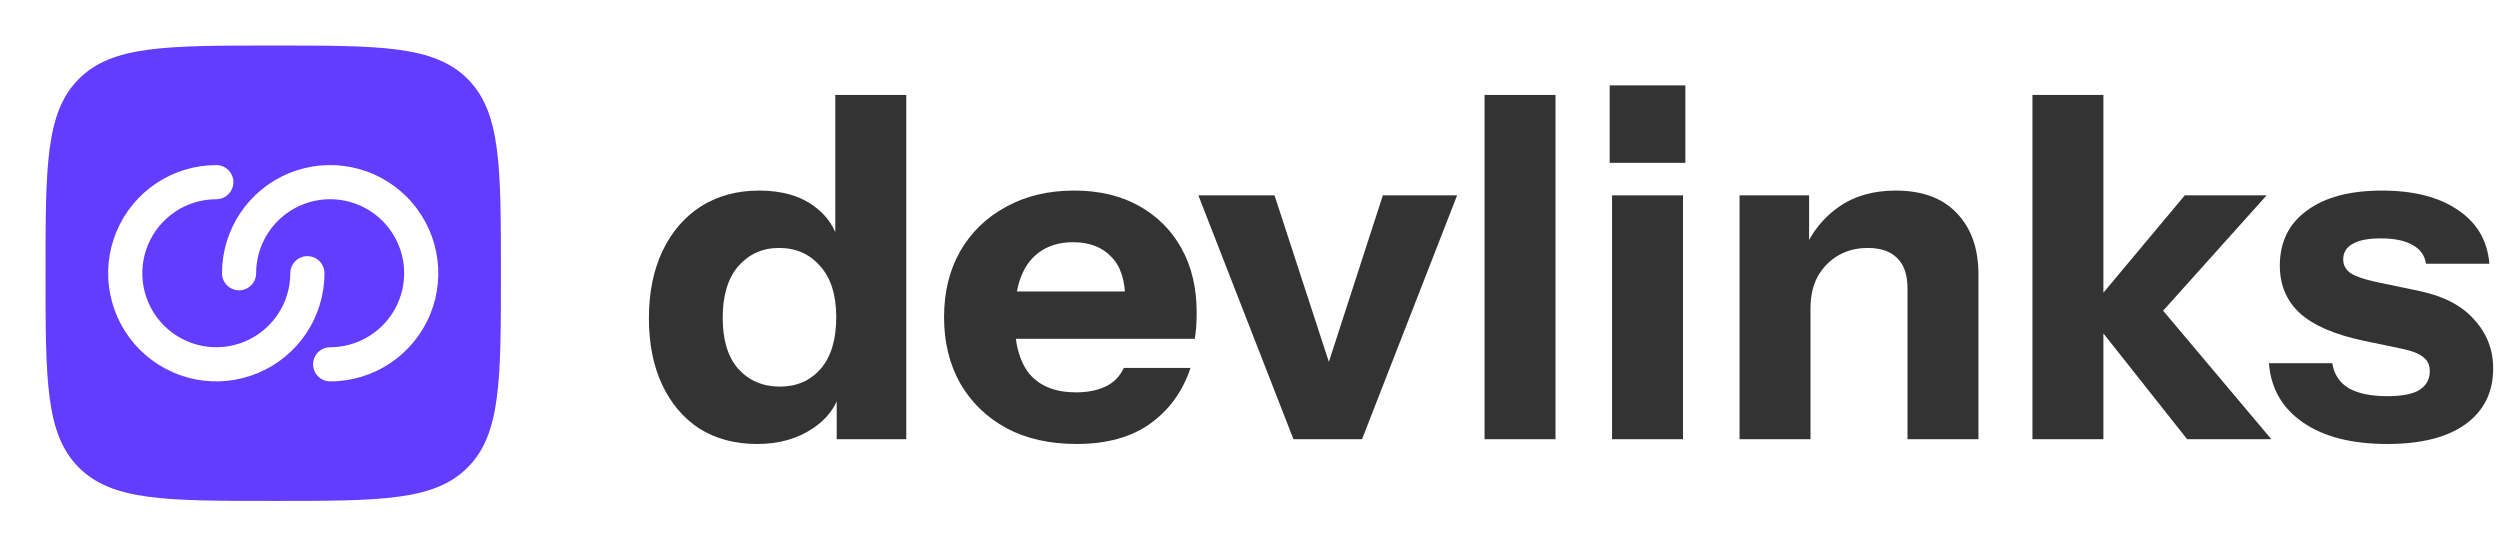 <svg width="183" height="40" viewBox="0 0 183 40" fill="none" xmlns="http://www.w3.org/2000/svg">
<path fill-rule="evenodd" clip-rule="evenodd" d="M5.774 34.225C8.217 36.667 12.143 36.667 20 36.667C27.857 36.667 31.785 36.667 34.225 34.225C36.667 31.787 36.667 27.857 36.667 20C36.667 12.143 36.667 8.215 34.225 5.774C31.787 3.333 27.857 3.333 20 3.333C12.143 3.333 8.215 3.333 5.774 5.774C3.333 8.217 3.333 12.143 3.333 20C3.333 27.857 3.333 31.785 5.774 34.225ZM15.834 14.584C14.762 14.584 13.715 14.901 12.824 15.496C11.933 16.092 11.239 16.938 10.829 17.927C10.419 18.917 10.312 20.006 10.521 21.057C10.73 22.108 11.246 23.073 12.003 23.83C12.761 24.588 13.726 25.104 14.777 25.313C15.828 25.522 16.917 25.415 17.906 25.005C18.896 24.595 19.742 23.9 20.337 23.009C20.933 22.119 21.25 21.072 21.25 20C21.25 19.669 21.382 19.351 21.616 19.116C21.851 18.882 22.169 18.75 22.5 18.75C22.832 18.75 23.15 18.882 23.384 19.116C23.619 19.351 23.75 19.669 23.75 20C23.75 21.566 23.286 23.096 22.416 24.398C21.546 25.7 20.31 26.715 18.863 27.314C17.416 27.913 15.825 28.07 14.289 27.765C12.753 27.459 11.343 26.705 10.236 25.598C9.128 24.491 8.374 23.08 8.069 21.545C7.763 20.009 7.92 18.417 8.519 16.971C9.119 15.524 10.133 14.288 11.435 13.418C12.737 12.548 14.268 12.084 15.834 12.084C16.165 12.084 16.483 12.215 16.717 12.45C16.952 12.684 17.084 13.002 17.084 13.334C17.084 13.665 16.952 13.983 16.717 14.217C16.483 14.452 16.165 14.584 15.834 14.584ZM29.584 20C29.584 21.437 29.013 22.814 27.997 23.83C26.981 24.846 25.603 25.417 24.167 25.417C23.835 25.417 23.517 25.549 23.283 25.783C23.049 26.017 22.917 26.335 22.917 26.667C22.917 26.998 23.049 27.316 23.283 27.551C23.517 27.785 23.835 27.917 24.167 27.917C25.733 27.917 27.263 27.453 28.565 26.583C29.867 25.713 30.882 24.476 31.481 23.03C32.08 21.583 32.237 19.991 31.931 18.456C31.626 16.92 30.872 15.509 29.765 14.402C28.658 13.295 27.247 12.541 25.711 12.236C24.176 11.93 22.584 12.087 21.137 12.686C19.691 13.285 18.454 14.3 17.584 15.602C16.715 16.904 16.25 18.434 16.25 20C16.25 20.332 16.382 20.65 16.616 20.884C16.851 21.119 17.169 21.25 17.5 21.25C17.832 21.25 18.15 21.119 18.384 20.884C18.619 20.65 18.75 20.332 18.75 20C18.75 18.564 19.321 17.186 20.337 16.17C21.352 15.154 22.73 14.584 24.167 14.584C25.603 14.584 26.981 15.154 27.997 16.17C29.013 17.186 29.584 18.564 29.584 20Z" fill="#633CFF"/>
<path d="M61.247 32.15V28.195L61.593 28.265C61.363 29.548 60.67 30.575 59.516 31.345C58.385 32.115 57.023 32.5 55.43 32.5C53.814 32.5 52.406 32.127 51.205 31.38C50.028 30.61 49.116 29.537 48.47 28.16C47.823 26.783 47.5 25.162 47.5 23.295C47.5 21.405 47.835 19.76 48.504 18.36C49.174 16.96 50.109 15.875 51.309 15.105C52.533 14.335 53.952 13.95 55.568 13.95C57.254 13.95 58.615 14.347 59.654 15.14C60.716 15.933 61.34 17.018 61.524 18.395L61.143 18.43V6.95H66.338V32.15H61.247ZM57.092 28.3C58.315 28.3 59.308 27.868 60.07 27.005C60.832 26.118 61.213 24.858 61.213 23.225C61.213 21.592 60.82 20.343 60.035 19.48C59.273 18.593 58.269 18.15 57.023 18.15C55.822 18.15 54.83 18.593 54.045 19.48C53.283 20.367 52.902 21.627 52.902 23.26C52.902 24.893 53.283 26.142 54.045 27.005C54.83 27.868 55.845 28.3 57.092 28.3Z" fill="#333333"/>
<path d="M78.801 32.5C76.839 32.5 75.13 32.115 73.676 31.345C72.222 30.552 71.091 29.455 70.283 28.055C69.498 26.655 69.105 25.045 69.105 23.225C69.105 21.382 69.498 19.772 70.283 18.395C71.091 16.995 72.21 15.91 73.641 15.14C75.073 14.347 76.735 13.95 78.628 13.95C80.452 13.95 82.033 14.323 83.372 15.07C84.711 15.817 85.75 16.855 86.488 18.185C87.227 19.515 87.596 21.078 87.596 22.875C87.596 23.248 87.585 23.598 87.562 23.925C87.539 24.228 87.504 24.52 87.458 24.8H72.153V21.335H83.268L82.368 21.965C82.368 20.518 82.021 19.457 81.329 18.78C80.659 18.08 79.736 17.73 78.559 17.73C77.197 17.73 76.135 18.197 75.373 19.13C74.634 20.063 74.265 21.463 74.265 23.33C74.265 25.15 74.634 26.503 75.373 27.39C76.135 28.277 77.266 28.72 78.766 28.72C79.597 28.72 80.313 28.58 80.913 28.3C81.513 28.02 81.964 27.565 82.264 26.935H87.146C86.569 28.662 85.576 30.027 84.168 31.03C82.783 32.01 80.994 32.5 78.801 32.5Z" fill="#333333"/>
<path d="M94.68 32.15L87.72 14.3H93.295L98.732 30.96H95.823L101.225 14.3H106.661L99.701 32.15H94.68Z" fill="#333333"/>
<path d="M108.669 32.15V6.95H113.863V32.15H108.669Z" fill="#333333"/>
<path d="M118.002 32.15V14.3H123.196V32.15H118.002ZM117.829 11.92V6.25H123.369V11.92H117.829Z" fill="#333333"/>
<path d="M127.335 32.15V14.3H132.425V18.5H132.529V32.15H127.335ZM139.628 32.15V21.09C139.628 20.11 139.374 19.375 138.866 18.885C138.381 18.395 137.666 18.15 136.719 18.15C135.911 18.15 135.184 18.337 134.538 18.71C133.914 19.083 133.418 19.597 133.049 20.25C132.702 20.903 132.529 21.673 132.529 22.56L132.079 18.255C132.656 16.948 133.499 15.91 134.607 15.14C135.738 14.347 137.123 13.95 138.762 13.95C140.725 13.95 142.225 14.51 143.264 15.63C144.303 16.727 144.822 18.208 144.822 20.075V32.15H139.628Z" fill="#333333"/>
<path d="M148.775 32.15V6.95H153.969V32.15H148.775ZM160.098 32.15L152.757 22.875L159.925 14.3H165.915L157.501 23.68L157.743 22.035L166.262 32.15H160.098Z" fill="#333333"/>
<path d="M174.743 32.5C172.158 32.5 170.103 31.975 168.58 30.925C167.056 29.875 166.225 28.428 166.086 26.585H170.727C170.842 27.378 171.234 27.985 171.904 28.405C172.596 28.802 173.543 29 174.743 29C175.828 29 176.613 28.848 177.098 28.545C177.606 28.218 177.86 27.763 177.86 27.18C177.86 26.737 177.71 26.398 177.41 26.165C177.133 25.908 176.613 25.698 175.852 25.535L173.012 24.94C170.911 24.497 169.365 23.832 168.372 22.945C167.379 22.035 166.883 20.868 166.883 19.445C166.883 17.718 167.541 16.377 168.857 15.42C170.173 14.44 172.008 13.95 174.363 13.95C176.694 13.95 178.552 14.428 179.938 15.385C181.323 16.318 182.084 17.625 182.223 19.305H177.583C177.491 18.698 177.167 18.243 176.613 17.94C176.059 17.613 175.274 17.45 174.259 17.45C173.335 17.45 172.643 17.59 172.181 17.87C171.742 18.127 171.523 18.5 171.523 18.99C171.523 19.41 171.708 19.748 172.077 20.005C172.446 20.238 173.058 20.448 173.912 20.635L177.098 21.3C178.876 21.673 180.215 22.373 181.115 23.4C182.038 24.403 182.5 25.593 182.5 26.97C182.5 28.72 181.819 30.085 180.457 31.065C179.118 32.022 177.214 32.5 174.743 32.5Z" fill="#333333"/>
</svg>
